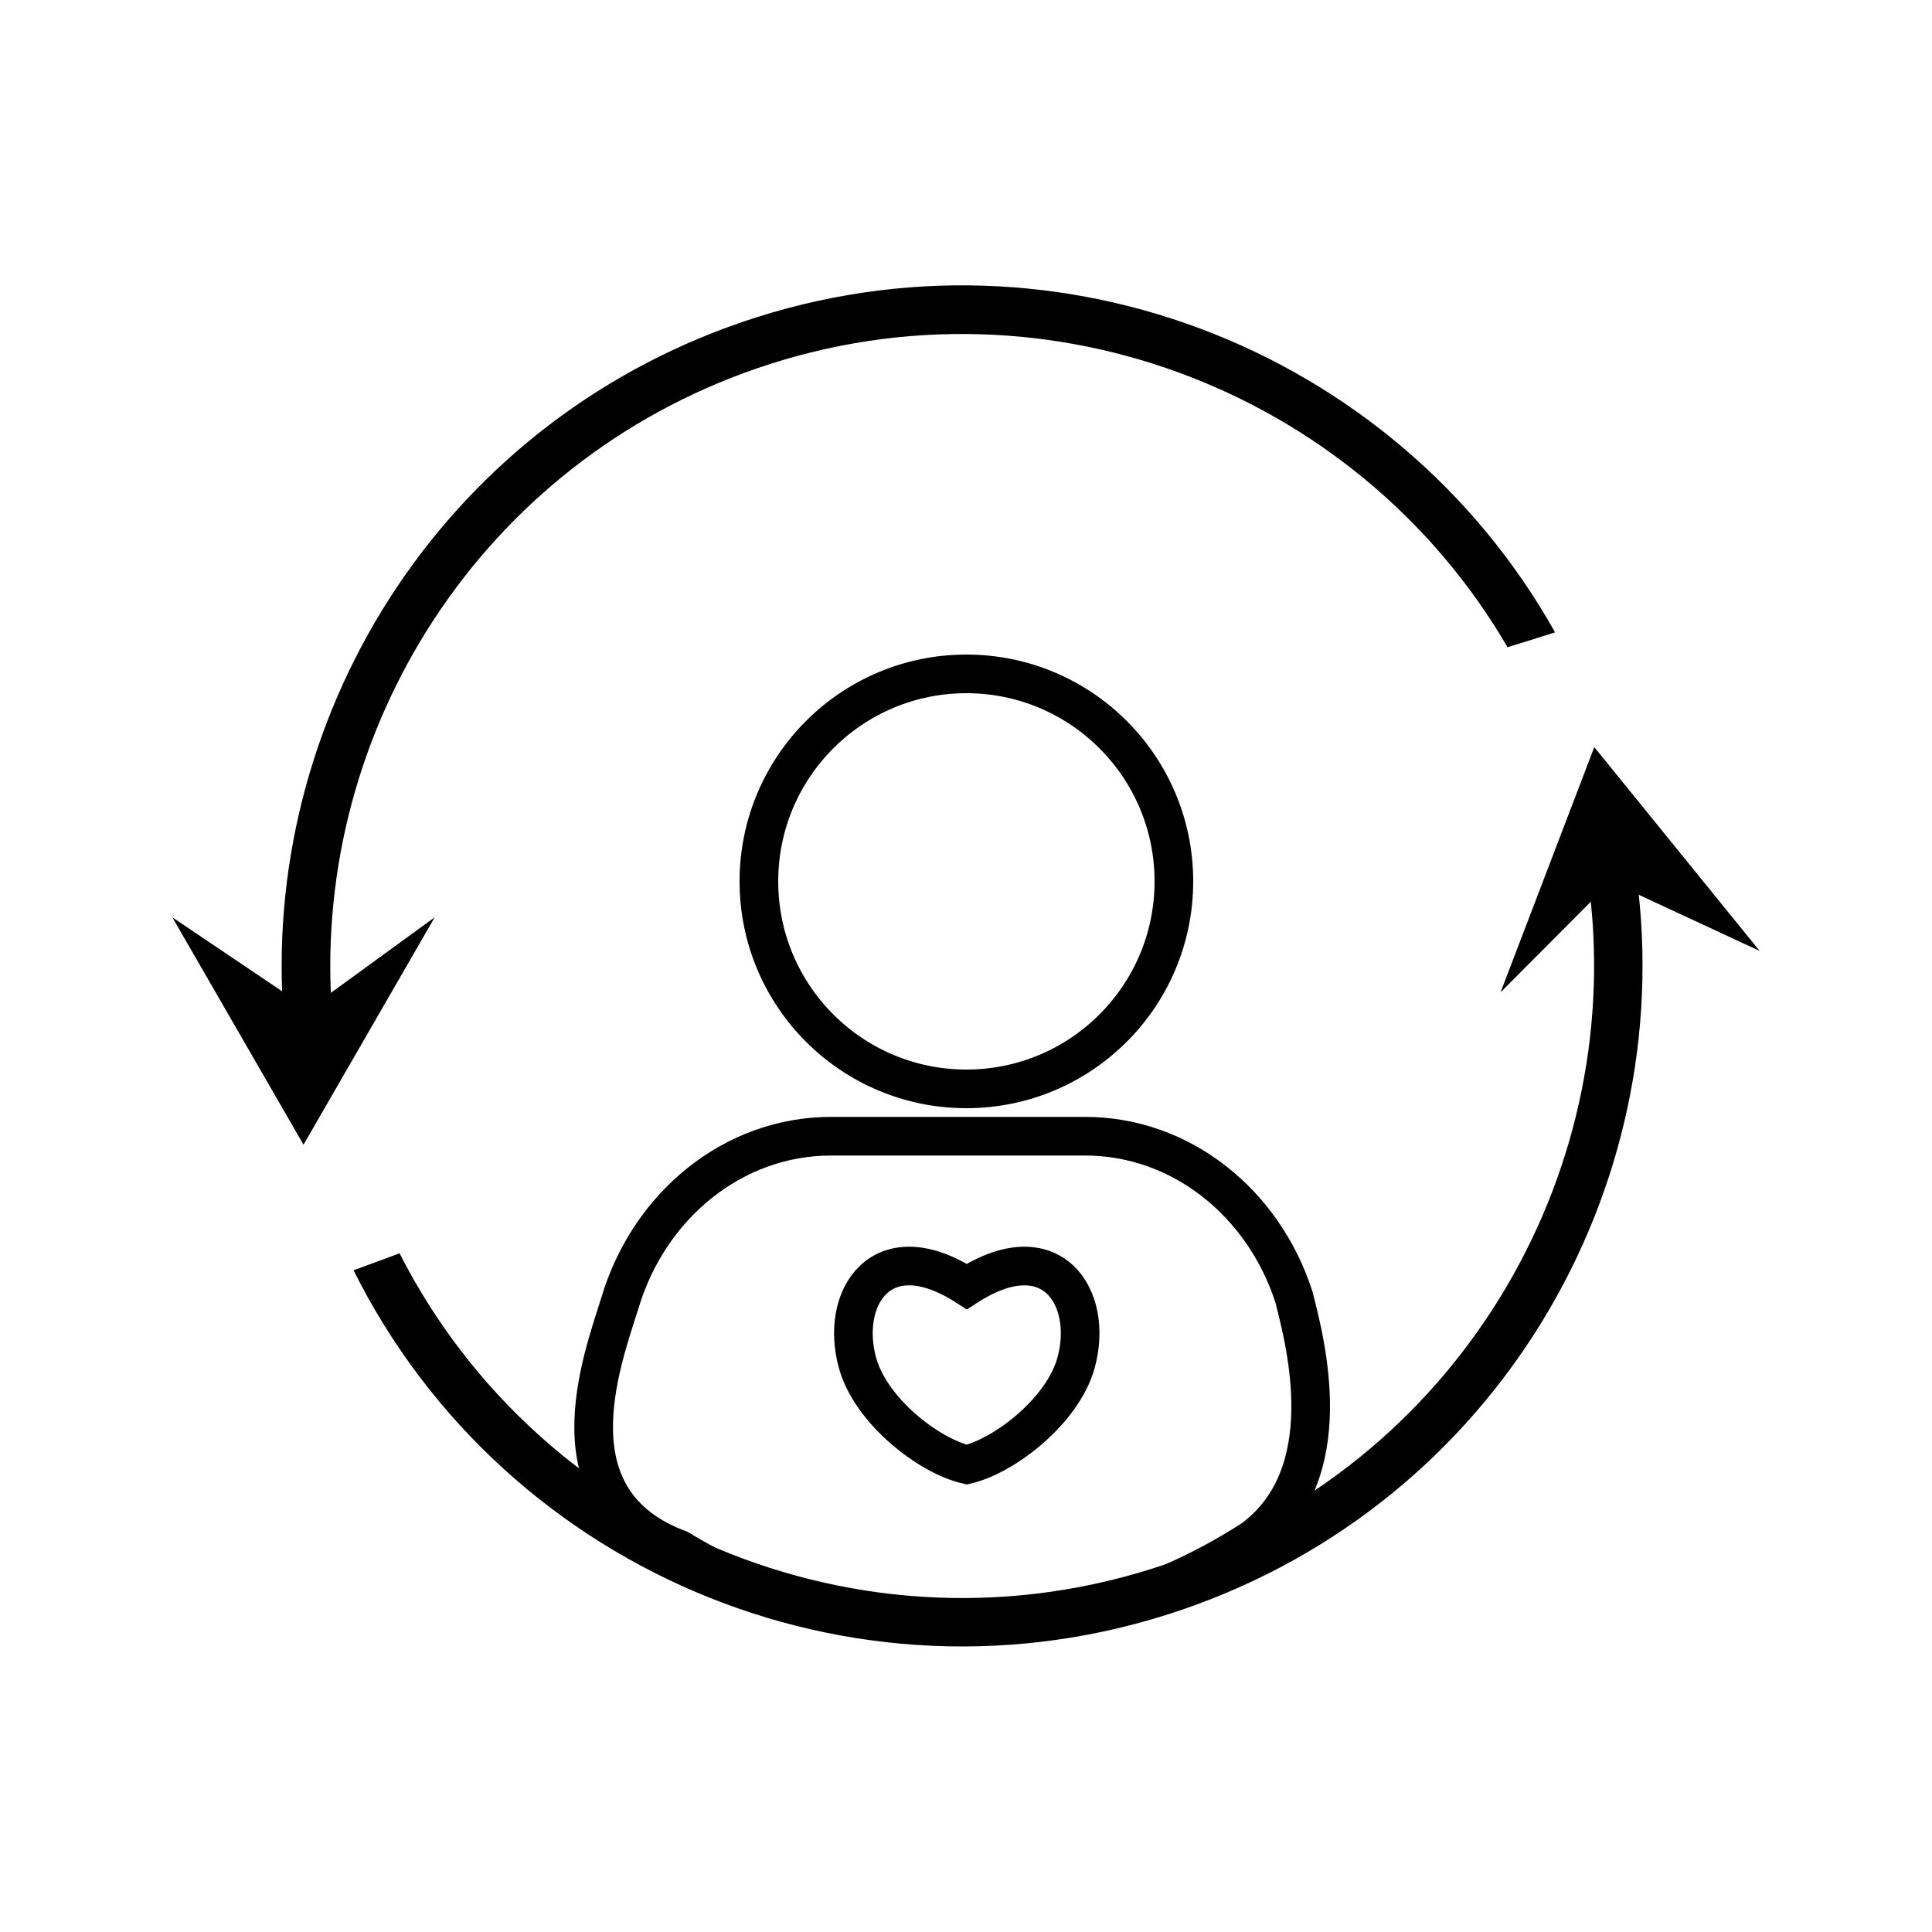 <?xml version="1.0" encoding="utf-8"?>
<!-- Generator: Adobe Illustrator 26.2.1, SVG Export Plug-In . SVG Version: 6.00 Build 0)  -->
<svg version="1.1" id="Layer_1" xmlns="http://www.w3.org/2000/svg" xmlns:xlink="http://www.w3.org/1999/xlink" x="0px" y="0px"
	 viewBox="0 0 100 100" style="enable-background:new 0 0 100 100;" xml:space="preserve">
<style type="text/css">
	.st0{fill:none;stroke:#000000;stroke-width:2;stroke-miterlimit:10;}
	.st1{fill:none;stroke:#000000;stroke-width:2;stroke-linejoin:round;stroke-miterlimit:10;}
	.st2{fill:none;stroke:#000000;stroke-width:2;stroke-linecap:round;stroke-miterlimit:10;}
	.st3{fill:none;stroke:#000000;stroke-miterlimit:10;}
	.st4{clip-path:url(#XMLID_00000163772478457359868080000011538229664566210706_);}
	.st5{stroke:#000000;stroke-width:2;stroke-linecap:round;stroke-miterlimit:10;}
	.st6{fill:none;stroke:#000000;stroke-width:2;stroke-linecap:round;stroke-linejoin:round;stroke-miterlimit:10;}
</style>
<g>
	<path id="XMLID_00000065782288231499088780000012162710555954955409_" class="st0" d="M55.69,70.56c-0.69,2.46-3.67,4.78-5.65,5.25
		c-1.98-0.46-4.96-2.78-5.65-5.25c-0.95-3.39,1.24-6.82,5.65-3.97C54.44,63.74,56.64,67.17,55.69,70.56z"/>
	<circle class="st0" cx="50.02" cy="45.62" r="10.74"/>
	<path class="st0" d="M66.97,67.12c0.62,2.42,2.4,9.18-2.12,12.54c-2.19,1.42-4.56,2.54-7.06,3.33c-6.75,1.25-9.68,1.25-15.49,0.28
		c-2.53-0.69-4.93-1.73-7.15-3.08c-6.74-2.51-4.03-9.67-3.06-12.76c1.49-5,5.82-8.62,10.93-8.62h13.12
		C61.14,58.8,65.4,62.27,66.97,67.12z"/>
	<path d="M17.21,52.74C16,38.43,24.39,24.5,38.52,19.3c15.11-5.55,31.68,0.76,39.51,14.2c0.82-0.25,1.64-0.51,2.46-0.77
		c-8.31-14.82-26.38-21.84-42.84-15.79C22.2,22.62,13.12,37.99,14.77,53.65C15.58,53.35,16.4,53.05,17.21,52.74z"/>
	<path d="M82.18,45.37c2.15,14.96-6.34,29.9-21.1,35.33c-15.71,5.77-32.99-1.27-40.4-15.83c-0.79,0.29-1.58,0.59-2.38,0.88
		c7.9,15.85,26.63,23.55,43.64,17.3c16.03-5.89,25.19-22.2,22.66-38.45C83.8,44.86,82.99,45.12,82.18,45.37z"/>
	<polygon points="15.71,59.25 8.92,47.48 15.97,52.23 22.5,47.48 	"/>
	<polygon points="82.52,38.67 91.08,49.22 83.37,45.64 77.67,51.36 	"/>
</g>
</svg>
